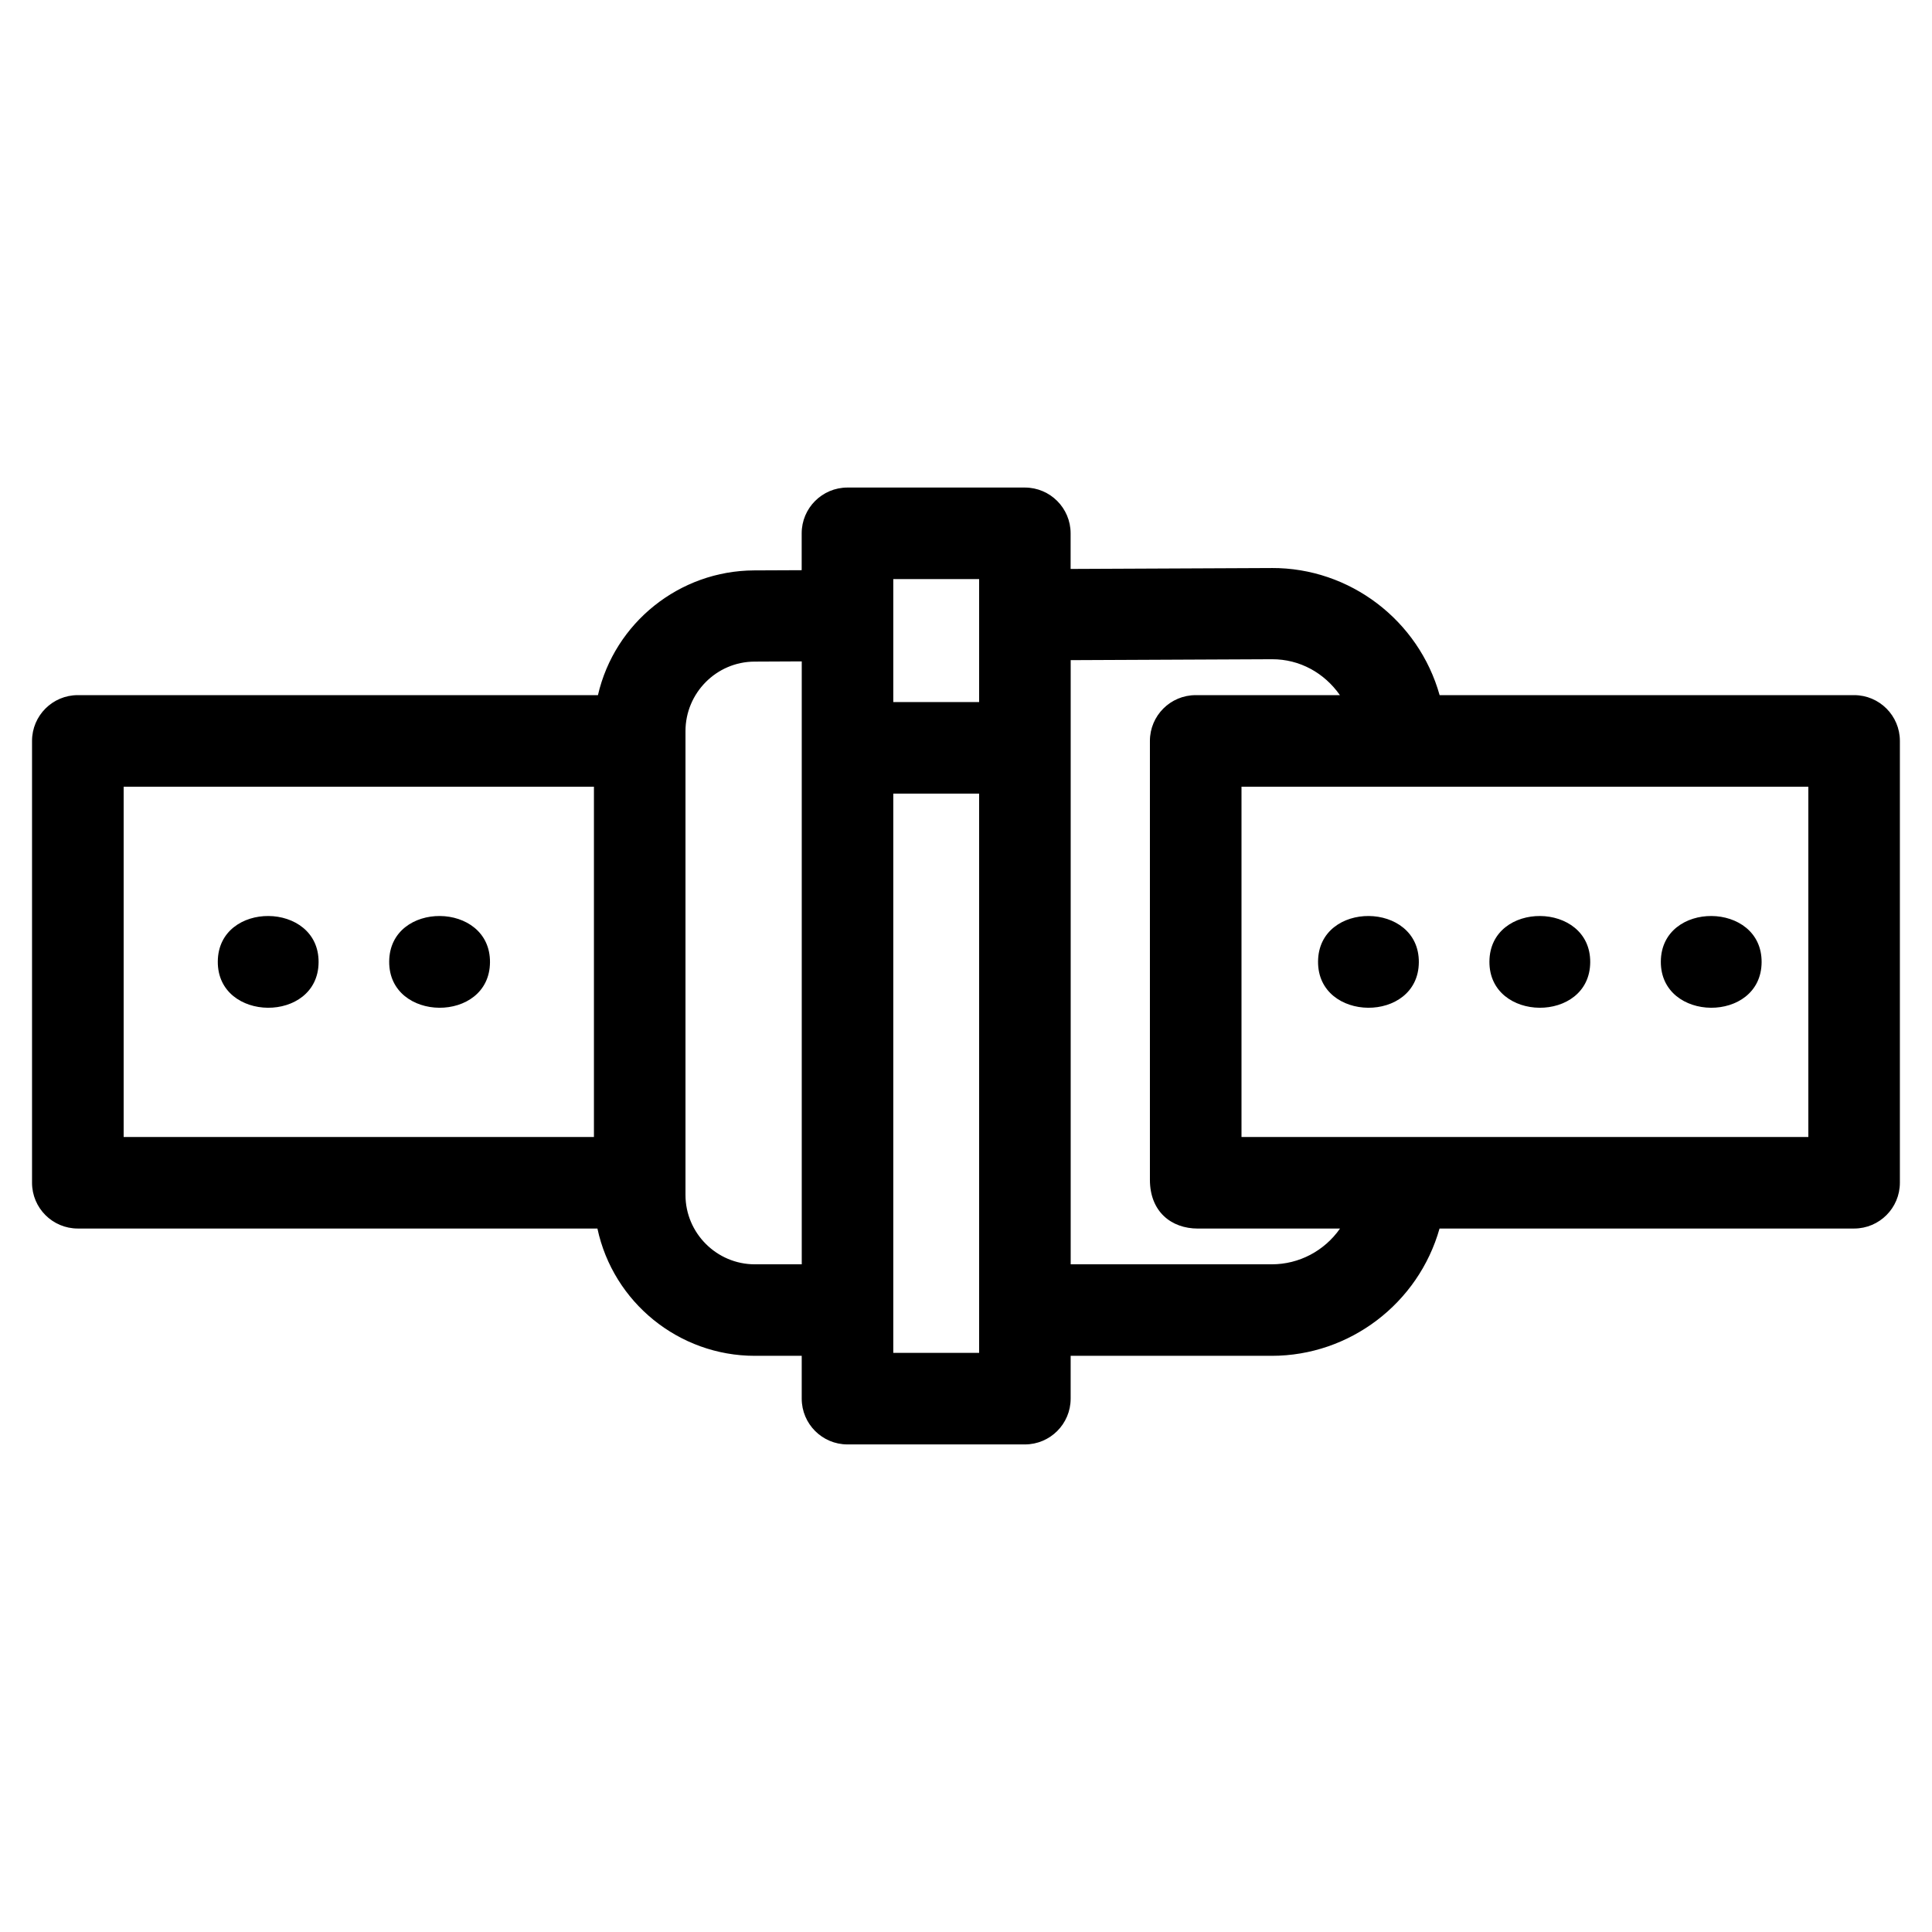 <?xml version="1.0" encoding="UTF-8"?>
<!-- Uploaded to: SVG Repo, www.svgrepo.com, Generator: SVG Repo Mixer Tools -->
<svg fill="#000000" width="800px" height="800px" version="1.1" viewBox="144 144 512 512" xmlns="http://www.w3.org/2000/svg">
 <path d="m480.98 294.53c20.805-0.094 38.988 13.914 44.535 33.688h109.84c6.699 0 12.133 5.434 12.133 12.133v117.09c0 6.699-5.434 12.133-12.133 12.133h-109.86c-5.594 19.809-23.785 33.734-44.469 33.734h-53.293v11.348c0 6.699-5.434 12.133-12.133 12.133h-47.004c-6.699 0-12.133-5.434-12.133-12.133v-11.348h-12.438c-20.102 0-37.52-14.145-41.703-33.734h-137.7c-6.699 0-12.133-5.434-12.133-12.133v-117.09c0-6.699 5.434-12.133 12.133-12.133h137.84c4.426-19.203 21.59-32.965 41.363-33.055l12.629-0.055v-9.77c0-6.699 5.434-12.133 12.133-12.133h47.004c6.699 0 12.133 5.434 12.133 12.133v9.438l53.246-0.242zm-233.84 104.27c0.125-16.211 26.836-15.988 26.711 0.215-0.125 16.211-26.836 15.996-26.711-0.215zm-45.422 0c0.125-16.211 26.836-15.988 26.711 0.215-0.125 16.211-26.836 15.996-26.711-0.215zm382.42 0c0.125-16.211 26.832-15.988 26.707 0.215-0.125 16.211-26.832 15.996-26.707-0.215zm-45.426 0c0.125-16.211 26.836-15.988 26.711 0.215-0.125 16.211-26.836 15.996-26.711-0.215zm-45.414 0c0.125-16.211 26.832-15.988 26.707 0.215-0.125 16.211-26.832 15.996-26.707-0.215zm-112.57-68.746h22.75v-32.59h-22.75zm22.75 24.262h-22.75v148.21h22.75zm-102.08-1.832h-124.63v92.836h124.63zm171.61 0v92.836h150.22v-92.836zm8.074-33.781-53.34 0.242v160.11h53.293c7.246 0 13.949-3.562 18.082-9.473h-37.645c-7.133 0-12.734-4.535-12.734-12.941v-116.29c0-6.699 5.434-12.133 12.133-12.133h38.219c-4.117-5.887-10.652-9.551-18.012-9.516zm-137.05 160.35h12.438v-159.78l-12.531 0.059c-10.105 0.043-18.281 8.332-18.281 18.418v122.93c0 10.105 8.27 18.375 18.375 18.375z"/>
</svg>